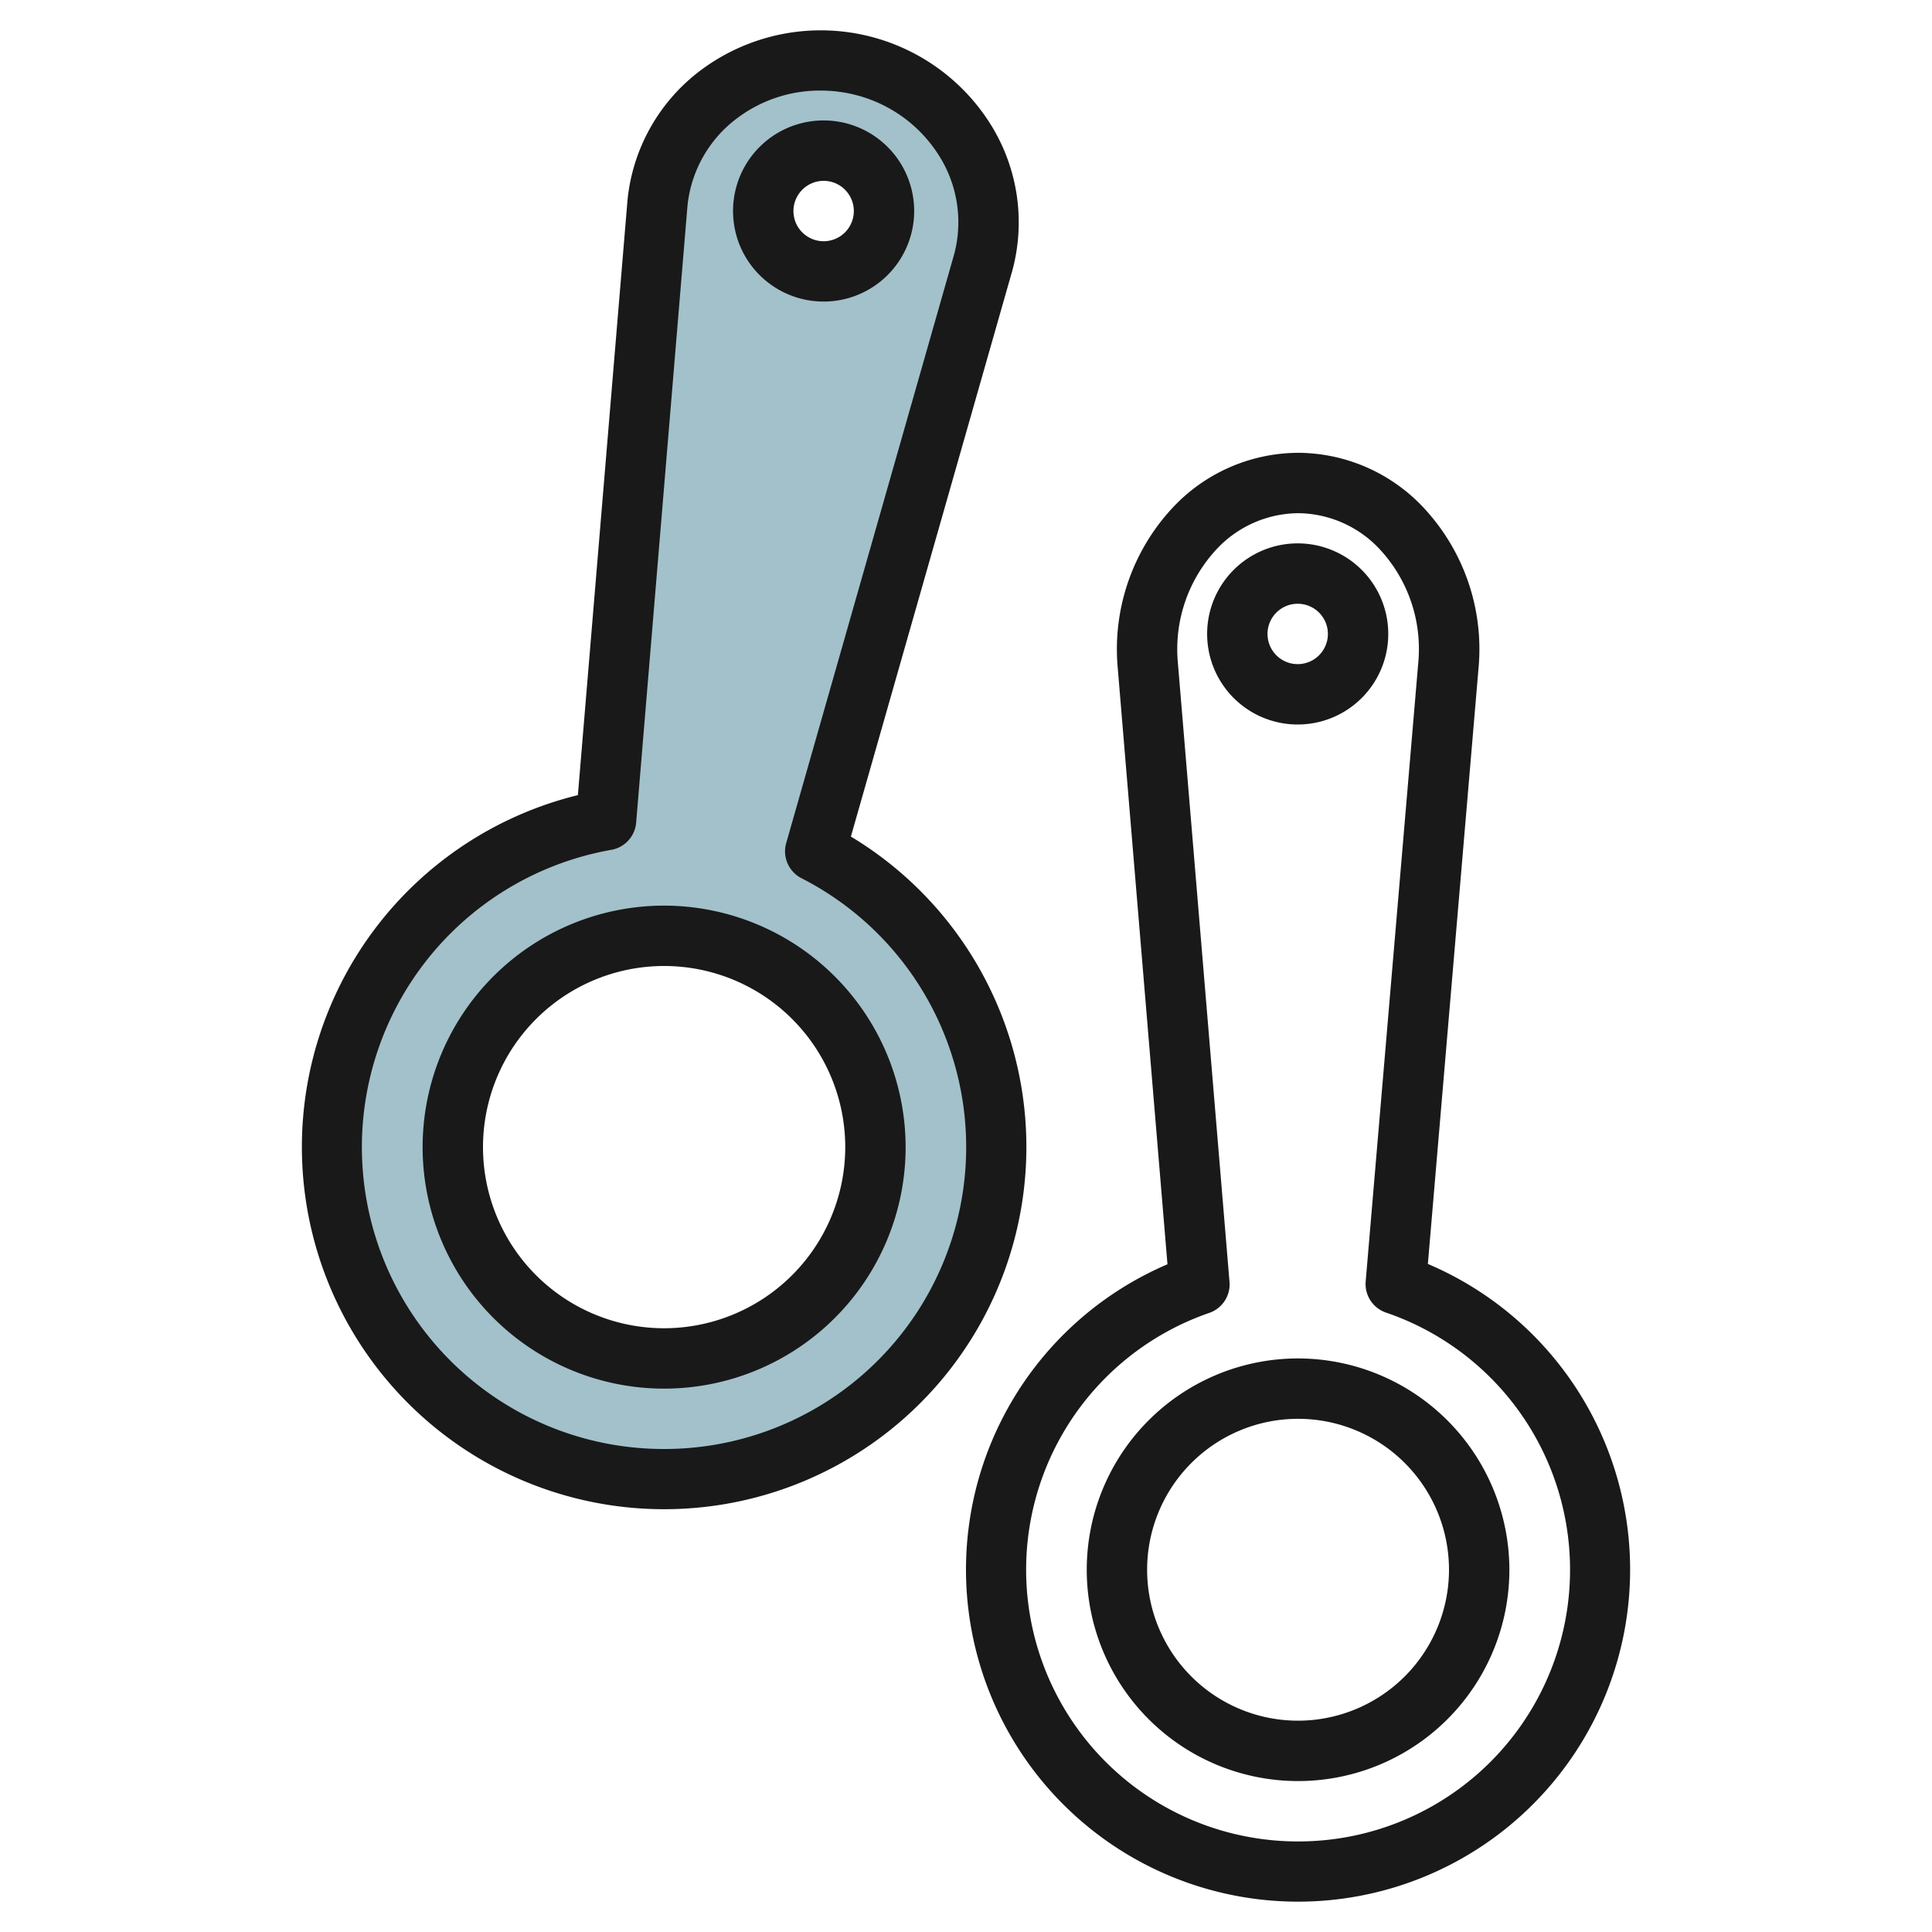 <svg id="Artboard_30" height="512" viewBox="0 0 64 64" width="512" xmlns="http://www.w3.org/2000/svg" data-name="Artboard 30"><path d="m27.006 28.2 5.566-19.511a5.385 5.385 0 0 0 -4.371-6.6 5.384 5.384 0 0 0 -6.419 4.628l-1.7 20.446a11 11 0 1 0 6.924 1.037zm-1.273-22.469a2 2 0 1 1 .3 2.812 2 2 0 0 1 -.3-2.812zm-3.733 39.269a7 7 0 1 1 7-7 7 7 0 0 1 -7 7z" fill="#a3c1ca"/><g fill="#191919"><path d="m47.3 41.87 1.686-19.827a6.858 6.858 0 0 0 -1.767-5.159 5.718 5.718 0 0 0 -4.208-1.884h-.011a5.721 5.721 0 0 0 -4.2 1.868 6.868 6.868 0 0 0 -1.781 5.168l1.655 19.845a11 11 0 1 0 8.626-.011zm-4.3 19.13a9 9 0 0 1 -2.94-17.509 1 1 0 0 0 .669-1.028l-1.716-20.574a4.857 4.857 0 0 1 1.248-3.652 3.742 3.742 0 0 1 2.739-1.237h.007a3.74 3.74 0 0 1 2.743 1.243 4.851 4.851 0 0 1 1.238 3.641l-1.748 20.566a1 1 0 0 0 .673 1.031 9 9 0 0 1 -2.913 17.519z"/><path d="m43 45a7 7 0 1 0 7 7 7.009 7.009 0 0 0 -7-7zm0 12a5 5 0 1 1 5-5 5.006 5.006 0 0 1 -5 5z"/><path d="m25.4 9.325a3 3 0 1 0 -1.1-2.017 2.992 2.992 0 0 0 1.1 2.017zm1.107-2.962a1 1 0 0 1 .779-.372.985.985 0 0 1 .626.222 1 1 0 1 1 -1.406.15z"/><path d="m28.186 27.715 5.353-18.767a6.123 6.123 0 0 0 -.769-4.9 6.639 6.639 0 0 0 -9.532-1.739 6.129 6.129 0 0 0 -2.452 4.331l-1.643 19.7a12 12 0 1 0 9.043 1.372zm-6.186 20.285a10 10 0 0 1 -1.749-19.848 1 1 0 0 0 .822-.9l1.7-20.428a4.144 4.144 0 0 1 1.667-2.924 4.556 4.556 0 0 1 2.739-.9 4.7 4.7 0 0 1 .842.076 4.6 4.6 0 0 1 3.06 2.039 4.131 4.131 0 0 1 .529 3.3l-5.566 19.513a1 1 0 0 0 .506 1.164 10 10 0 0 1 -4.55 18.908z"/><path d="m22 30a8 8 0 1 0 8 8 8.009 8.009 0 0 0 -8-8zm0 14a6 6 0 1 1 6-6 6.006 6.006 0 0 1 -6 6z"/><path d="m42.988 24a3 3 0 1 0 -3-3 3 3 0 0 0 3 3zm0-4a1 1 0 1 1 -1 1 1 1 0 0 1 1-1z"/></g></svg>